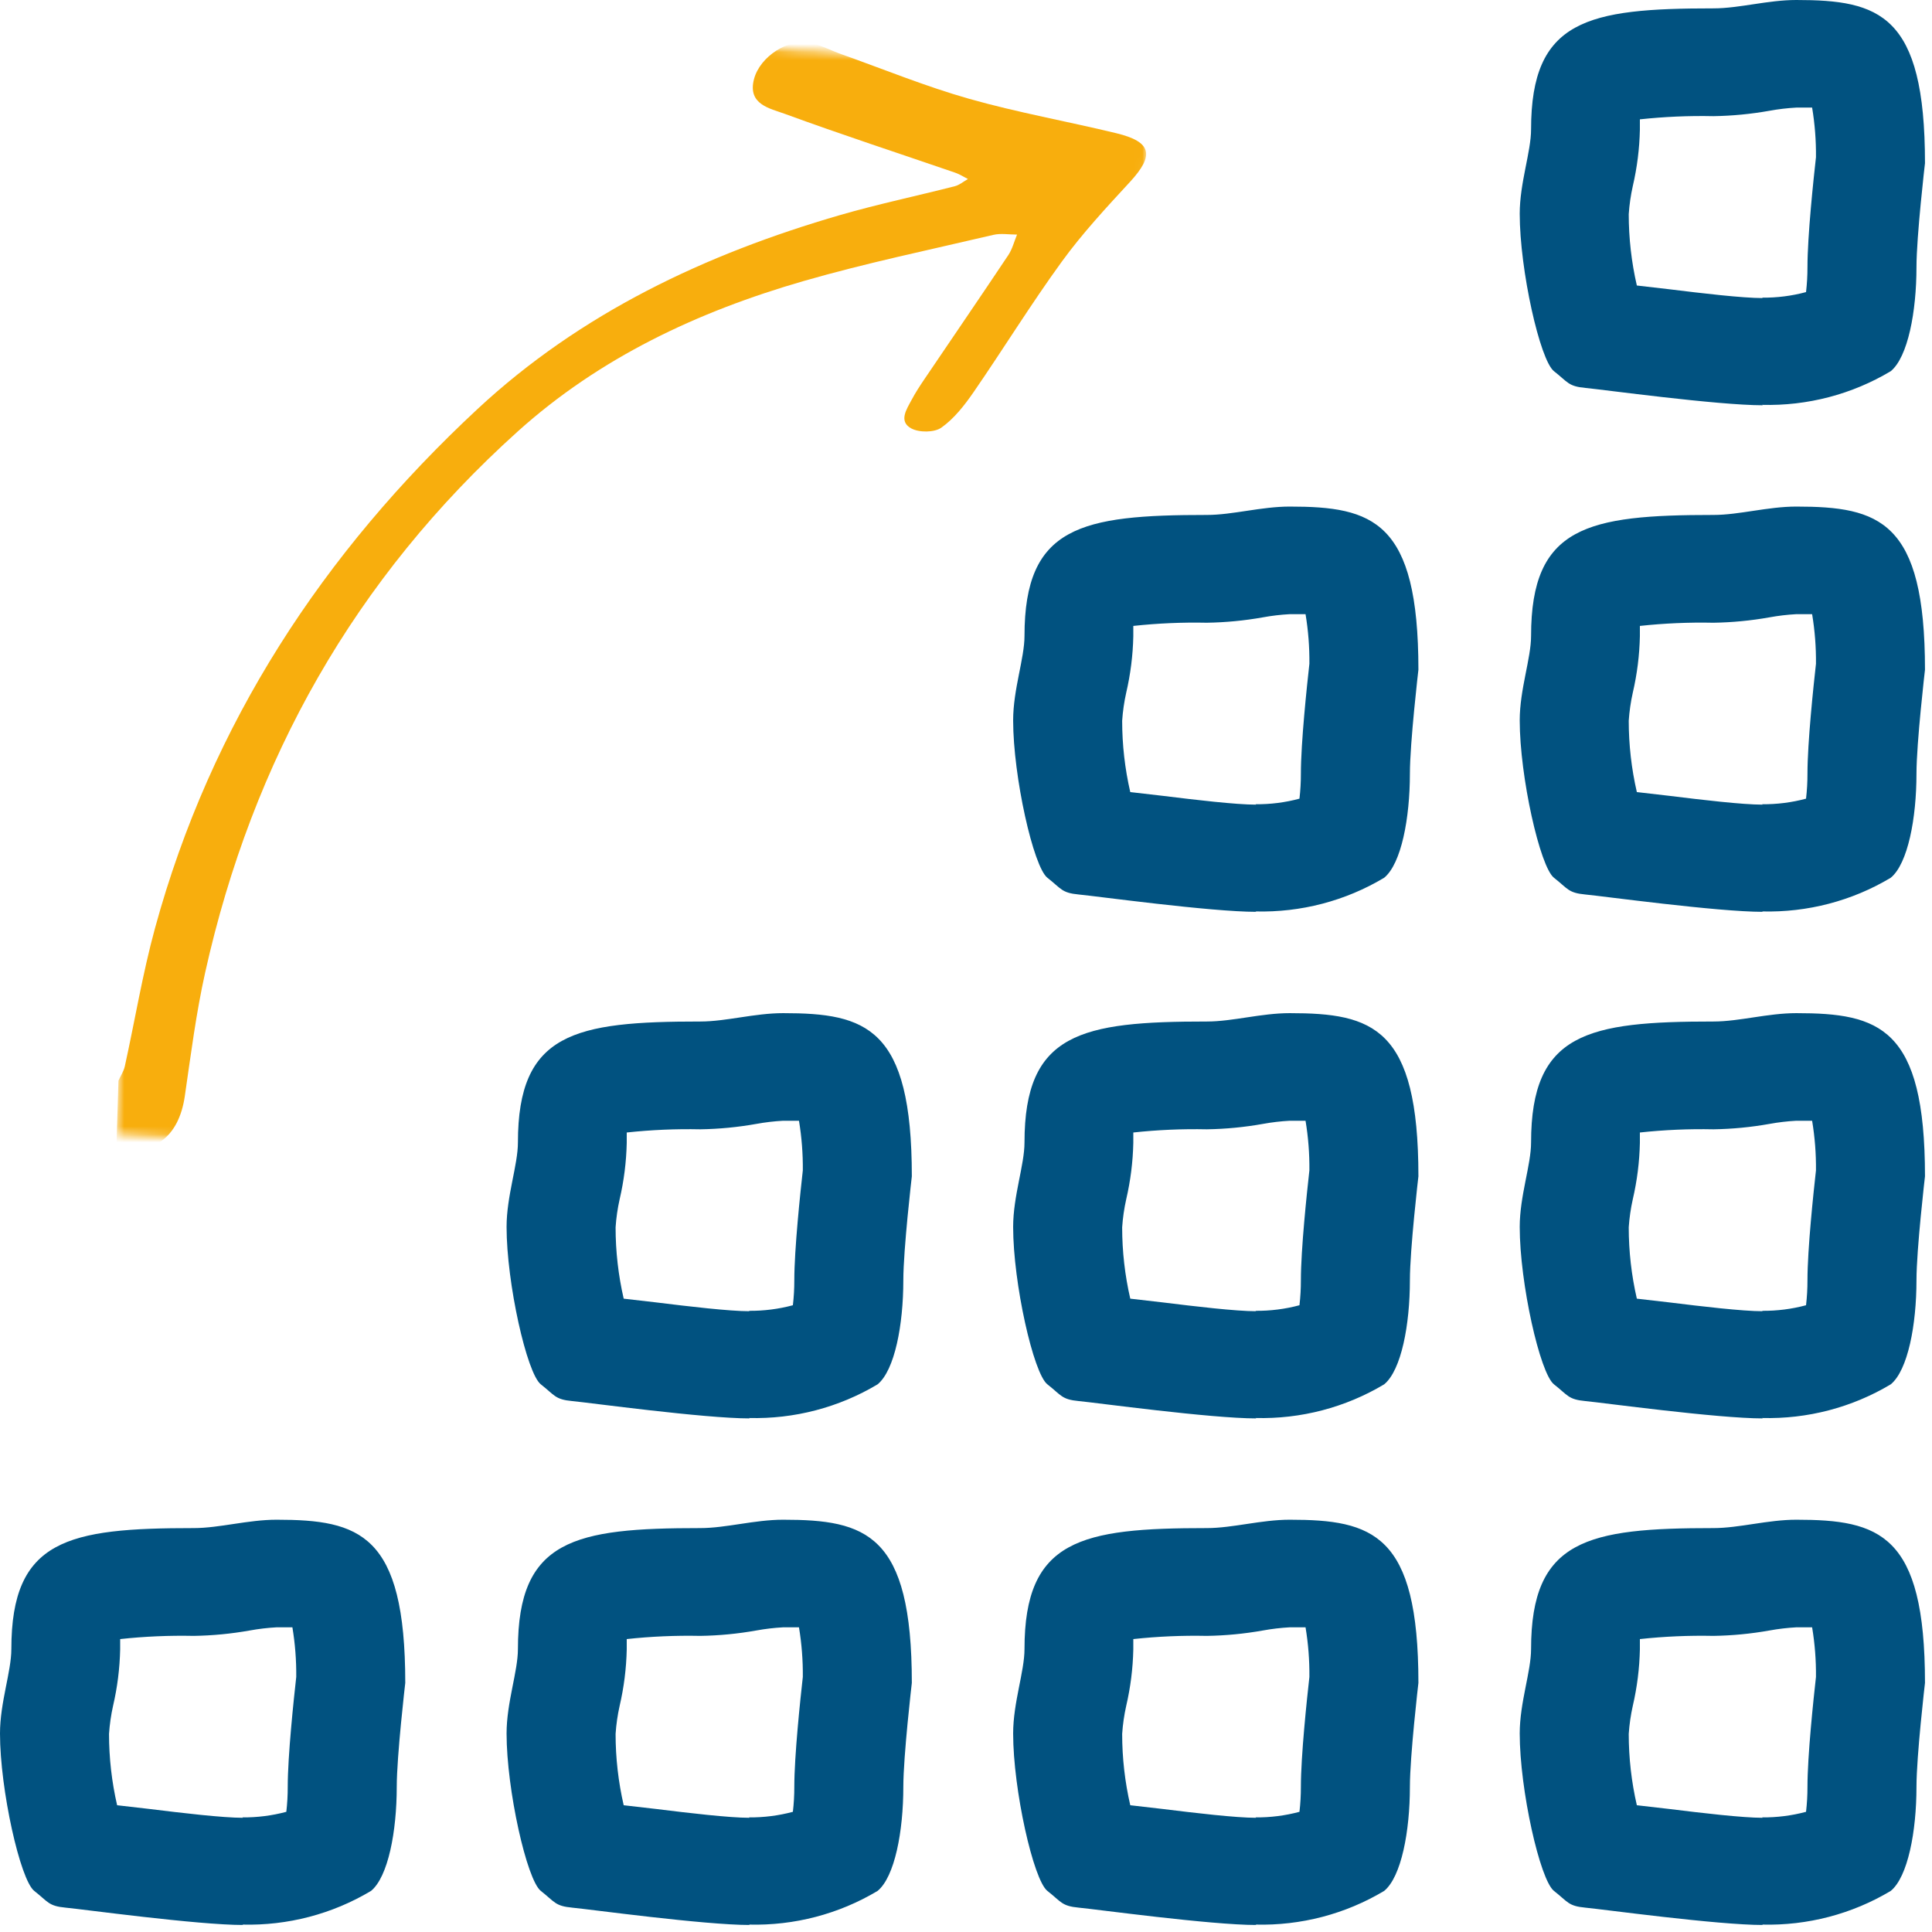 <svg width="241" height="241" viewBox="0 0 241 241" fill="none" xmlns="http://www.w3.org/2000/svg">
<path d="M219.879 226.754C217.351 226.754 212.296 226.157 208.277 225.66L204.182 225.188C203.51 222.268 203.171 219.284 203.171 216.29C203.25 215.111 203.419 213.94 203.677 212.786C204.214 210.477 204.511 208.12 204.561 205.752L204.561 204.46C207.608 204.131 210.673 203.998 213.737 204.062C216.077 204.026 218.41 203.801 220.713 203.391C221.824 203.188 222.946 203.055 224.075 202.993L226.046 202.993C226.386 205.039 226.547 207.109 226.526 209.182C226.223 211.891 225.465 218.999 225.465 222.901C225.467 223.939 225.408 224.977 225.288 226.008C223.501 226.488 221.655 226.722 219.803 226.704M219.803 240.075C225.453 240.223 231.026 238.764 235.853 235.875C238.002 234.11 239.063 228.419 239.063 222.901C239.063 219.024 240.125 209.928 240.125 209.928C240.125 191.337 234.438 189.572 224.075 189.572C220.511 189.572 216.947 190.616 213.737 190.616C198.04 190.616 190.988 192.033 190.988 205.702C190.988 208.511 189.572 212.363 189.572 216.241C189.572 223.249 192.1 234.508 193.844 235.875C195.588 237.242 195.613 237.764 197.762 237.963C199.91 238.162 214.192 240.125 219.904 240.125L219.803 240.075Z" fill="#015280"/>
<path d="M156.688 226.754C154.16 226.754 149.105 226.157 145.086 225.66L140.991 225.188C140.319 222.268 139.98 219.284 139.98 216.29C140.059 215.111 140.228 213.94 140.486 212.786C141.023 210.477 141.32 208.12 141.37 205.752L141.37 204.46C144.417 204.131 147.482 203.998 150.546 204.062C152.886 204.026 155.219 203.801 157.522 203.391C158.633 203.188 159.756 203.055 160.884 202.993L162.855 202.993C163.195 205.039 163.356 207.109 163.335 209.182C163.032 211.891 162.274 218.999 162.274 222.901C162.276 223.939 162.217 224.977 162.097 226.008C160.31 226.488 158.464 226.722 156.612 226.704M156.612 240.075C162.262 240.223 167.835 238.764 172.662 235.875C174.811 234.11 175.872 228.419 175.872 222.901C175.872 219.024 176.934 209.928 176.934 209.928C176.934 191.337 171.247 189.572 160.884 189.572C157.32 189.572 153.756 190.616 150.546 190.616C134.849 190.616 127.797 192.033 127.797 205.702C127.797 208.511 126.381 212.363 126.381 216.24C126.381 223.249 128.909 234.508 130.653 235.875C132.397 237.242 132.423 237.764 134.571 237.963C136.719 238.162 151.001 240.125 156.713 240.125L156.612 240.075Z" fill="#015280"/>
<path d="M93.497 226.754C90.969 226.754 85.914 226.157 81.895 225.66L77.8 225.188C77.129 222.268 76.789 219.284 76.79 216.29C76.868 215.111 77.037 213.94 77.295 212.786C77.833 210.477 78.129 208.12 78.18 205.752L78.18 204.46C81.226 204.131 84.291 203.998 87.355 204.062C89.695 204.026 92.028 203.801 94.331 203.391C95.442 203.188 96.565 203.055 97.693 202.993L99.665 202.993C100.004 205.039 100.165 207.109 100.145 209.182C99.841 211.891 99.083 218.999 99.083 222.901C99.086 223.939 99.027 224.977 98.906 226.008C97.119 226.488 95.273 226.722 93.421 226.704M93.421 240.075C99.071 240.223 104.644 238.764 109.472 235.875C111.62 234.11 112.682 228.419 112.682 222.901C112.682 219.024 113.743 209.928 113.743 209.928C113.743 191.337 108.056 189.572 97.693 189.572C94.129 189.572 90.565 190.616 87.355 190.616C71.658 190.616 64.606 192.033 64.606 205.702C64.606 208.511 63.191 212.363 63.191 216.24C63.191 223.249 65.718 234.508 67.463 235.875C69.207 237.242 69.232 237.764 71.38 237.963C73.529 238.162 87.81 240.125 93.522 240.125L93.421 240.075Z" fill="#015280"/>
<path d="M30.306 226.754C27.779 226.754 22.724 226.157 18.705 225.66L14.61 225.188C13.938 222.268 13.599 219.284 13.599 216.29C13.678 215.111 13.847 213.94 14.104 212.786C14.642 210.477 14.938 208.12 14.989 205.752L14.989 204.46C18.035 204.131 21.1 203.998 24.164 204.062C26.504 204.026 28.838 203.801 31.14 203.391C32.251 203.188 33.374 203.055 34.502 202.993L36.474 202.993C36.814 205.039 36.974 207.109 36.954 209.182C36.651 211.891 35.892 218.999 35.892 222.901C35.895 223.939 35.836 224.977 35.716 226.008C33.929 226.488 32.083 226.722 30.231 226.704M30.231 240.075C35.88 240.223 41.453 238.764 46.281 235.875C48.429 234.11 49.491 228.419 49.491 222.901C49.491 219.024 50.553 209.928 50.553 209.928C50.553 191.337 44.866 189.572 34.502 189.572C30.938 189.572 27.374 190.616 24.164 190.616C8.468 190.616 1.416 192.033 1.416 205.702C1.416 208.511 0 212.363 0 216.24C0 223.249 2.528 234.508 4.272 235.875C6.016 237.242 6.041 237.764 8.19 237.963C10.338 238.162 24.619 240.125 30.332 240.125L30.231 240.075Z" fill="#015280"/>
<path d="M219.879 163.563C217.351 163.563 212.296 162.966 208.277 162.469L204.182 161.997C203.51 159.077 203.171 156.093 203.171 153.099C203.25 151.92 203.419 150.749 203.677 149.595C204.214 147.286 204.511 144.929 204.561 142.561L204.561 141.269C207.608 140.94 210.673 140.807 213.737 140.871C216.077 140.835 218.41 140.61 220.713 140.2C221.824 139.997 222.946 139.864 224.075 139.803L226.046 139.803C226.386 141.848 226.547 143.919 226.526 145.991C226.223 148.7 225.465 155.808 225.465 159.71C225.467 160.748 225.408 161.786 225.288 162.817C223.501 163.297 221.655 163.531 219.803 163.513M219.803 176.884C225.453 177.032 231.026 175.573 235.853 172.684C238.002 170.919 239.063 165.228 239.063 159.71C239.063 155.833 240.125 146.737 240.125 146.737C240.125 128.146 234.438 126.381 224.075 126.381C220.511 126.381 216.947 127.425 213.737 127.425C198.04 127.425 190.988 128.842 190.988 142.512C190.988 145.32 189.572 149.172 189.572 153.05C189.572 160.058 192.1 171.317 193.844 172.684C195.588 174.051 195.613 174.573 197.762 174.772C199.91 174.971 214.192 176.934 219.904 176.934L219.803 176.884Z" fill="#015280"/>
<path d="M156.688 163.563C154.16 163.563 149.105 162.966 145.086 162.469L140.991 161.997C140.319 159.077 139.98 156.093 139.98 153.099C140.059 151.92 140.228 150.749 140.486 149.595C141.023 147.286 141.32 144.929 141.37 142.561L141.37 141.269C144.417 140.94 147.482 140.807 150.546 140.871C152.886 140.835 155.219 140.61 157.522 140.2C158.633 139.997 159.756 139.864 160.884 139.803L162.855 139.803C163.195 141.848 163.356 143.919 163.335 145.991C163.032 148.7 162.274 155.808 162.274 159.71C162.276 160.748 162.217 161.786 162.097 162.817C160.31 163.297 158.464 163.531 156.612 163.513M156.612 176.884C162.262 177.032 167.835 175.573 172.662 172.684C174.811 170.919 175.872 165.228 175.872 159.71C175.872 155.833 176.934 146.737 176.934 146.737C176.934 128.146 171.247 126.381 160.884 126.381C157.32 126.381 153.756 127.425 150.546 127.425C134.849 127.425 127.797 128.842 127.797 142.512C127.797 145.32 126.381 149.172 126.381 153.05C126.381 160.058 128.909 171.317 130.653 172.684C132.397 174.051 132.423 174.573 134.571 174.772C136.719 174.971 151.001 176.934 156.713 176.934L156.612 176.884Z" fill="#015280"/>
<path d="M93.497 163.563C90.969 163.563 85.914 162.966 81.895 162.469L77.8 161.997C77.129 159.077 76.789 156.093 76.79 153.099C76.868 151.92 77.037 150.749 77.295 149.595C77.833 147.286 78.129 144.929 78.18 142.561L78.18 141.269C81.226 140.94 84.291 140.807 87.355 140.871C89.695 140.835 92.028 140.61 94.331 140.2C95.442 139.997 96.565 139.864 97.693 139.803L99.665 139.803C100.004 141.848 100.165 143.919 100.145 145.991C99.841 148.7 99.083 155.808 99.083 159.71C99.086 160.748 99.027 161.786 98.906 162.817C97.119 163.297 95.273 163.531 93.421 163.513M93.421 176.884C99.071 177.032 104.644 175.573 109.472 172.684C111.62 170.919 112.682 165.228 112.682 159.71C112.682 155.833 113.743 146.737 113.743 146.737C113.743 128.146 108.056 126.381 97.693 126.381C94.129 126.381 90.565 127.425 87.355 127.425C71.658 127.425 64.606 128.842 64.606 142.512C64.606 145.32 63.191 149.172 63.191 153.05C63.191 160.058 65.718 171.317 67.463 172.684C69.207 174.051 69.232 174.573 71.38 174.772C73.529 174.971 87.81 176.934 93.522 176.934L93.421 176.884Z" fill="#015280"/>
<path d="M219.879 100.372C217.351 100.372 212.296 99.776 208.277 99.278L204.182 98.806C203.51 95.886 203.171 92.902 203.171 89.909C203.25 88.73 203.419 87.558 203.677 86.404C204.214 84.095 204.511 81.739 204.561 79.371L204.561 78.078C207.608 77.749 210.673 77.616 213.737 77.681C216.077 77.644 218.41 77.42 220.713 77.01C221.824 76.806 222.946 76.673 224.075 76.612L226.046 76.612C226.386 78.657 226.547 80.728 226.526 82.8C226.223 85.51 225.465 92.618 225.465 96.52C225.467 97.558 225.408 98.595 225.288 99.626C223.501 100.107 221.655 100.341 219.803 100.322M219.803 113.694C225.453 113.841 231.026 112.383 235.853 109.493C238.002 107.729 239.063 102.037 239.063 96.52C239.063 92.642 240.125 83.546 240.125 83.546C240.125 64.955 234.438 63.191 224.075 63.191C220.511 63.191 216.947 64.235 213.737 64.235C198.04 64.235 190.988 65.651 190.988 79.321C190.988 82.129 189.572 85.982 189.572 89.859C189.572 96.868 192.1 108.126 193.844 109.493C195.588 110.86 195.613 111.382 197.762 111.581C199.91 111.78 214.192 113.743 219.904 113.743L219.803 113.694Z" fill="#015280"/>
<path d="M156.688 100.372C154.16 100.372 149.105 99.776 145.086 99.278L140.991 98.806C140.319 95.886 139.98 92.902 139.98 89.909C140.059 88.73 140.228 87.558 140.486 86.404C141.023 84.095 141.32 81.739 141.37 79.371L141.37 78.078C144.417 77.749 147.482 77.616 150.546 77.68C152.886 77.644 155.219 77.42 157.522 77.01C158.633 76.806 159.756 76.673 160.884 76.612L162.855 76.612C163.195 78.657 163.356 80.728 163.335 82.8C163.032 85.51 162.274 92.618 162.274 96.52C162.276 97.558 162.217 98.595 162.097 99.626C160.31 100.107 158.464 100.341 156.612 100.322M156.612 113.694C162.262 113.841 167.835 112.383 172.662 109.493C174.811 107.729 175.872 102.037 175.872 96.52C175.872 92.642 176.934 83.546 176.934 83.546C176.934 64.955 171.247 63.191 160.884 63.191C157.32 63.191 153.756 64.235 150.546 64.235C134.849 64.235 127.797 65.651 127.797 79.321C127.797 82.129 126.381 85.982 126.381 89.859C126.381 96.868 128.909 108.126 130.653 109.493C132.397 110.86 132.423 111.382 134.571 111.581C136.719 111.78 151.001 113.743 156.713 113.743L156.612 113.694Z" fill="#015280"/>
<path d="M219.879 37.181C217.351 37.181 212.296 36.585 208.277 36.088L204.182 35.615C203.51 32.696 203.171 29.711 203.171 26.718C203.25 25.539 203.419 24.367 203.677 23.213C204.214 20.904 204.511 18.548 204.561 16.18L204.561 14.887C207.608 14.558 210.673 14.425 213.737 14.49C216.077 14.453 218.41 14.229 220.713 13.819C221.824 13.615 222.946 13.482 224.075 13.421L226.046 13.421C226.386 15.466 226.547 17.537 226.526 19.61C226.223 22.319 225.465 29.427 225.465 33.329C225.467 34.367 225.408 35.404 225.288 36.435C223.501 36.916 221.655 37.15 219.803 37.131M219.803 50.503C225.453 50.65 231.026 49.192 235.853 46.303C238.002 44.538 239.063 38.846 239.063 33.329C239.063 29.452 240.125 20.355 240.125 20.355C240.125 1.764 234.438 -0 224.075 -0C220.511 -0 216.947 1.044 213.737 1.044C198.04 1.044 190.988 2.46 190.988 16.13C190.988 18.939 189.572 22.791 189.572 26.668C189.572 33.677 192.1 44.935 193.844 46.303C195.588 47.669 195.613 48.191 197.762 48.39C199.91 48.589 214.192 50.553 219.904 50.553L219.803 50.503Z" fill="#015280"/>
<mask id="mask0_158_3190" style="mask-type:luminance" maskUnits="userSpaceOnUse" x="14" y="1" width="130" height="148">
<path d="M14.519 141.495L138.917 148.293L143.343 8.714L18.945 1.916L14.519 141.495Z" fill="white"/>
</mask>
<g mask="url(#mask0_158_3190)">
<path fill-rule="evenodd" clip-rule="evenodd" d="M14.528 142.909C19.087 144.276 22.304 141.879 23.054 136.732C23.804 131.579 24.462 126.393 25.591 121.321C31.498 94.785 44.252 72.127 64.566 53.836C74.813 44.61 87.027 38.876 100.196 35.071C107.998 32.817 115.983 31.162 123.902 29.3C124.838 29.078 125.876 29.265 126.867 29.263C126.509 30.123 126.281 31.069 125.772 31.83C122.315 37.011 118.795 42.148 115.307 47.307C114.741 48.143 114.187 48.994 113.714 49.883C113.091 51.054 112.069 52.548 113.649 53.428C114.63 53.976 116.549 53.966 117.422 53.348C119.014 52.221 120.305 50.568 121.432 48.936C125.159 43.533 128.602 37.932 132.459 32.626C135.008 29.119 137.989 25.906 140.941 22.708C144.033 19.362 143.684 17.692 139.254 16.619C133.134 15.136 126.914 14.034 120.864 12.317C115.47 10.785 110.245 8.643 104.95 6.76C103.664 6.302 102.431 5.638 101.114 5.349C98.373 4.746 94.798 7.034 94.055 9.869C93.225 13.045 96.047 13.523 97.916 14.208C104.95 16.786 112.076 19.109 119.162 21.545C119.713 21.734 120.215 22.066 120.741 22.331C120.199 22.637 119.695 23.077 119.111 23.227C114.352 24.445 109.53 25.456 104.817 26.82C87.982 31.698 72.424 39.065 59.571 51.018C40.296 68.944 26.312 90.263 19.333 115.79C17.787 121.445 16.835 127.264 15.572 132.999C15.433 133.63 15.046 134.203 14.774 134.803L14.528 142.909Z" fill="#F8AE0D"/>
</g>
</svg>
